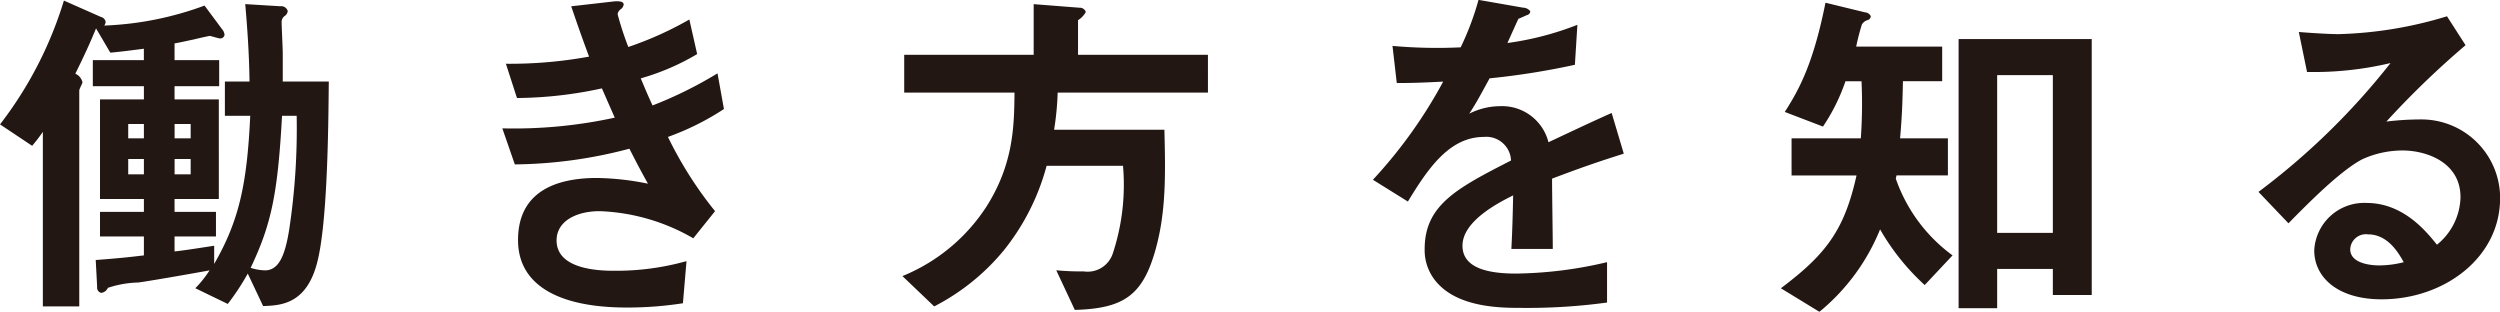 <svg xmlns="http://www.w3.org/2000/svg" width="224.125" height="27.937" viewBox="0 0 224.125 27.937">
  <defs>
    <style>
      .cls-1 {
        fill: #231714;
        fill-rule: evenodd;
      }
    </style>
  </defs>
  <path id="effort_title.svg" class="cls-1" d="M366.976,435h-4.127v-2.528c0-.448-0.1-2.4-0.1-2.784a0.649,0.649,0,0,1,.288-0.576,0.588,0.588,0,0,0,.256-0.448,0.612,0.612,0,0,0-.672-0.416l-3.136-.192c0.192,2.176.352,4.48,0.384,6.944h-2.208v3.071h2.272c-0.288,6.208-1.024,9.44-3.232,13.279v-1.632c-2.08.32-2.464,0.384-3.552,0.512v-1.343h3.712v-2.208h-3.712v-1.152h3.968V436.6h-3.968v-1.184h4V433.08h-4v-1.5c0.736-.128,1.5-0.32,1.728-0.352,0.064-.032,1.376-0.32,1.408-0.32,0.128,0,.8.224,0.928,0.224a0.378,0.378,0,0,0,.416-0.32,0.873,0.873,0,0,0-.224-0.512l-1.568-2.112a28.953,28.953,0,0,1-8.991,1.792,0.743,0.743,0,0,0,.128-0.32,0.548,0.548,0,0,0-.416-0.448l-3.328-1.472a34.707,34.707,0,0,1-5.728,11.1l2.88,1.92a15.645,15.645,0,0,0,.96-1.248v15.647h3.264V435.8c0-.128.288-0.639,0.288-0.735a1.1,1.1,0,0,0-.64-0.768c0.832-1.7,1.28-2.656,1.856-4.064l1.28,2.176c1.12-.1,1.984-0.224,3.007-0.352v1.024h-4.575v2.335H350.4V436.6h-3.935v8.928H350.4v1.152h-3.935v2.208H350.4v1.695c-1.6.192-2.271,0.256-4.319,0.416l0.128,2.4a0.487,0.487,0,0,0,.352.544,0.726,0.726,0,0,0,.608-0.448,9.207,9.207,0,0,1,2.72-.48c0.575-.064,4.127-0.672,6.4-1.088a9.966,9.966,0,0,1-1.28,1.6l2.912,1.408a22.174,22.174,0,0,0,1.792-2.72l1.376,2.912c1.6-.064,4.063-0.128,4.959-4.384C366.912,446.775,366.944,437.975,366.976,435Zm-12.383,5.087h-1.44v-1.28h1.44v1.28Zm0,3.232h-1.44v-1.376h1.44v1.376Zm-4.192-3.232h-1.407v-1.28H350.4v1.28Zm0,3.232h-1.407v-1.376H350.4v1.376Zm13.695-5.248a60.466,60.466,0,0,1-.671,10.208c-0.384,2.4-.96,3.647-2.176,3.647a4.656,4.656,0,0,1-1.28-.224c1.856-3.9,2.432-6.623,2.816-13.631H364.1Zm38.305-.608-0.576-3.2A36.563,36.563,0,0,1,396,437.143c-0.512-1.12-.64-1.44-1.056-2.431A21.078,21.078,0,0,0,400,432.536l-0.7-3.1a30.887,30.887,0,0,1-5.472,2.464,27.893,27.893,0,0,1-.96-2.944,0.658,0.658,0,0,1,.288-0.448,0.6,0.6,0,0,0,.256-0.416c0-.384-0.8-0.288-1.056-0.256l-3.647.416c0.512,1.5.864,2.528,1.6,4.512a39.445,39.445,0,0,1-7.455.64l0.992,3.071a36.722,36.722,0,0,0,7.615-.864c0.32,0.736.672,1.536,1.152,2.624a42.406,42.406,0,0,1-10.079.96l1.12,3.232a41.262,41.262,0,0,0,10.271-1.408c0.608,1.184.9,1.76,1.664,3.136a24.444,24.444,0,0,0-4.576-.512c-3.615,0-7.071,1.184-7.071,5.567,0,4.224,3.968,6.048,9.727,6.048a32.213,32.213,0,0,0,5.056-.384l0.32-3.776a23.344,23.344,0,0,1-6.4.864c-1.088,0-5.247,0-5.247-2.72,0-1.727,1.76-2.623,3.871-2.623a18.018,18.018,0,0,1,8.384,2.432l1.952-2.432a34.738,34.738,0,0,1-4.224-6.656A23.733,23.733,0,0,0,402.4,437.463Zm43.391-1.472V432.6H434.145v-3.1a2.035,2.035,0,0,0,.7-0.736,0.571,0.571,0,0,0-.576-0.384l-4.1-.32V432.6H418.562v3.391h9.888c-0.032,2.944-.064,6.368-2.528,10.24a16.282,16.282,0,0,1-7.52,6.207l2.848,2.72a19.8,19.8,0,0,0,6.24-5.024,20.543,20.543,0,0,0,3.839-7.583h6.848a19.6,19.6,0,0,1-.928,7.9,2.375,2.375,0,0,1-2.592,1.568,24.026,24.026,0,0,1-2.464-.1l1.664,3.552c4.416-.128,6.112-1.312,7.264-5.5,0.928-3.391.864-6.719,0.768-10.655H432a25.346,25.346,0,0,0,.32-3.328h13.471Zm37.28,5.472-1.087-3.648c-1.5.672-1.92,0.864-5.664,2.624a4.289,4.289,0,0,0-4.352-3.232,6.188,6.188,0,0,0-2.752.672c0.544-.832.8-1.28,1.824-3.167a67.359,67.359,0,0,0,7.648-1.216l0.224-3.584a27.02,27.02,0,0,1-6.272,1.632c0.16-.352.96-2.144,0.992-2.176,0.032,0,.672-0.288.736-0.32a0.373,0.373,0,0,0,.32-0.352,0.835,0.835,0,0,0-.64-0.32l-4-.7a24.887,24.887,0,0,1-1.6,4.256,45.008,45.008,0,0,1-6.112-.128l0.384,3.328c1.344,0,2.336-.032,4.16-0.128a42.566,42.566,0,0,1-6.3,8.8l3.136,1.952c1.76-2.88,3.68-5.792,6.815-5.792a2.217,2.217,0,0,1,2.432,2.112c-4.8,2.464-7.743,3.968-7.743,7.935a4.375,4.375,0,0,0,1.216,3.136c2.016,2.144,5.727,2.144,7.519,2.144a52.959,52.959,0,0,0,7.616-.48V451.19a37,37,0,0,1-8.16,1.024c-2.336,0-4.8-.416-4.8-2.5,0-2.239,3.327-3.9,4.543-4.511-0.032,1.408-.064,2.976-0.16,4.8h3.712c0-1.087-.064-5.055-0.064-6.3C479.009,442.807,480.545,442.263,483.072,441.463Zm41.952,12.671V431.192H513.089v24.126h3.456V451.8h4.992v2.336h3.487Zm-12.479-3.552a14.337,14.337,0,0,1-5.087-6.879l0.064-.288h4.607v-3.328h-4.287c0.192-2.144.224-3.584,0.256-5.119h3.519v-3.1h-7.711a20.015,20.015,0,0,1,.512-1.984,0.876,0.876,0,0,1,.48-0.384,0.4,0.4,0,0,0,.32-0.352,0.6,0.6,0,0,0-.512-0.352l-3.552-.864c-1.088,5.44-2.336,7.743-3.648,9.791l3.424,1.312a17.209,17.209,0,0,0,2.016-4.063h1.44a44.3,44.3,0,0,1-.064,5.119h-6.208v3.328h5.824c-1.088,4.864-2.688,7.039-6.784,10.111l3.456,2.112a18.574,18.574,0,0,0,5.44-7.391,20.511,20.511,0,0,0,4,4.991Zm8.992-2.015h-4.992V434.424h4.992v14.143Zm40.1-3.1a7.053,7.053,0,0,0-7.1-7.072,25.479,25.479,0,0,0-3.1.192,79.2,79.2,0,0,1,7.1-6.847l-1.664-2.592a36.265,36.265,0,0,1-9.7,1.6c-0.992,0-2.816-.128-3.584-0.192l0.736,3.584a29.864,29.864,0,0,0,7.487-.8,63.166,63.166,0,0,1-11.839,11.551l2.688,2.816c1.792-1.824,4.608-4.672,6.591-5.728a8.678,8.678,0,0,1,3.648-.8c2.08,0,5.184,1.024,5.184,4.192a5.633,5.633,0,0,1-2.112,4.255c-0.9-1.119-2.976-3.743-6.3-3.743a4.482,4.482,0,0,0-4.7,4.255c0,2.368,2.048,4.384,6.047,4.384C556.641,454.518,561.633,450.774,561.633,445.463Zm-8.64,5.727a9.1,9.1,0,0,1-2.176.288c-1.152,0-2.623-.32-2.623-1.44a1.408,1.408,0,0,1,1.6-1.343C551.617,448.7,552.577,450.454,552.993,451.19Z" transform="translate(-337.5 -427.688)"/>
</svg>
